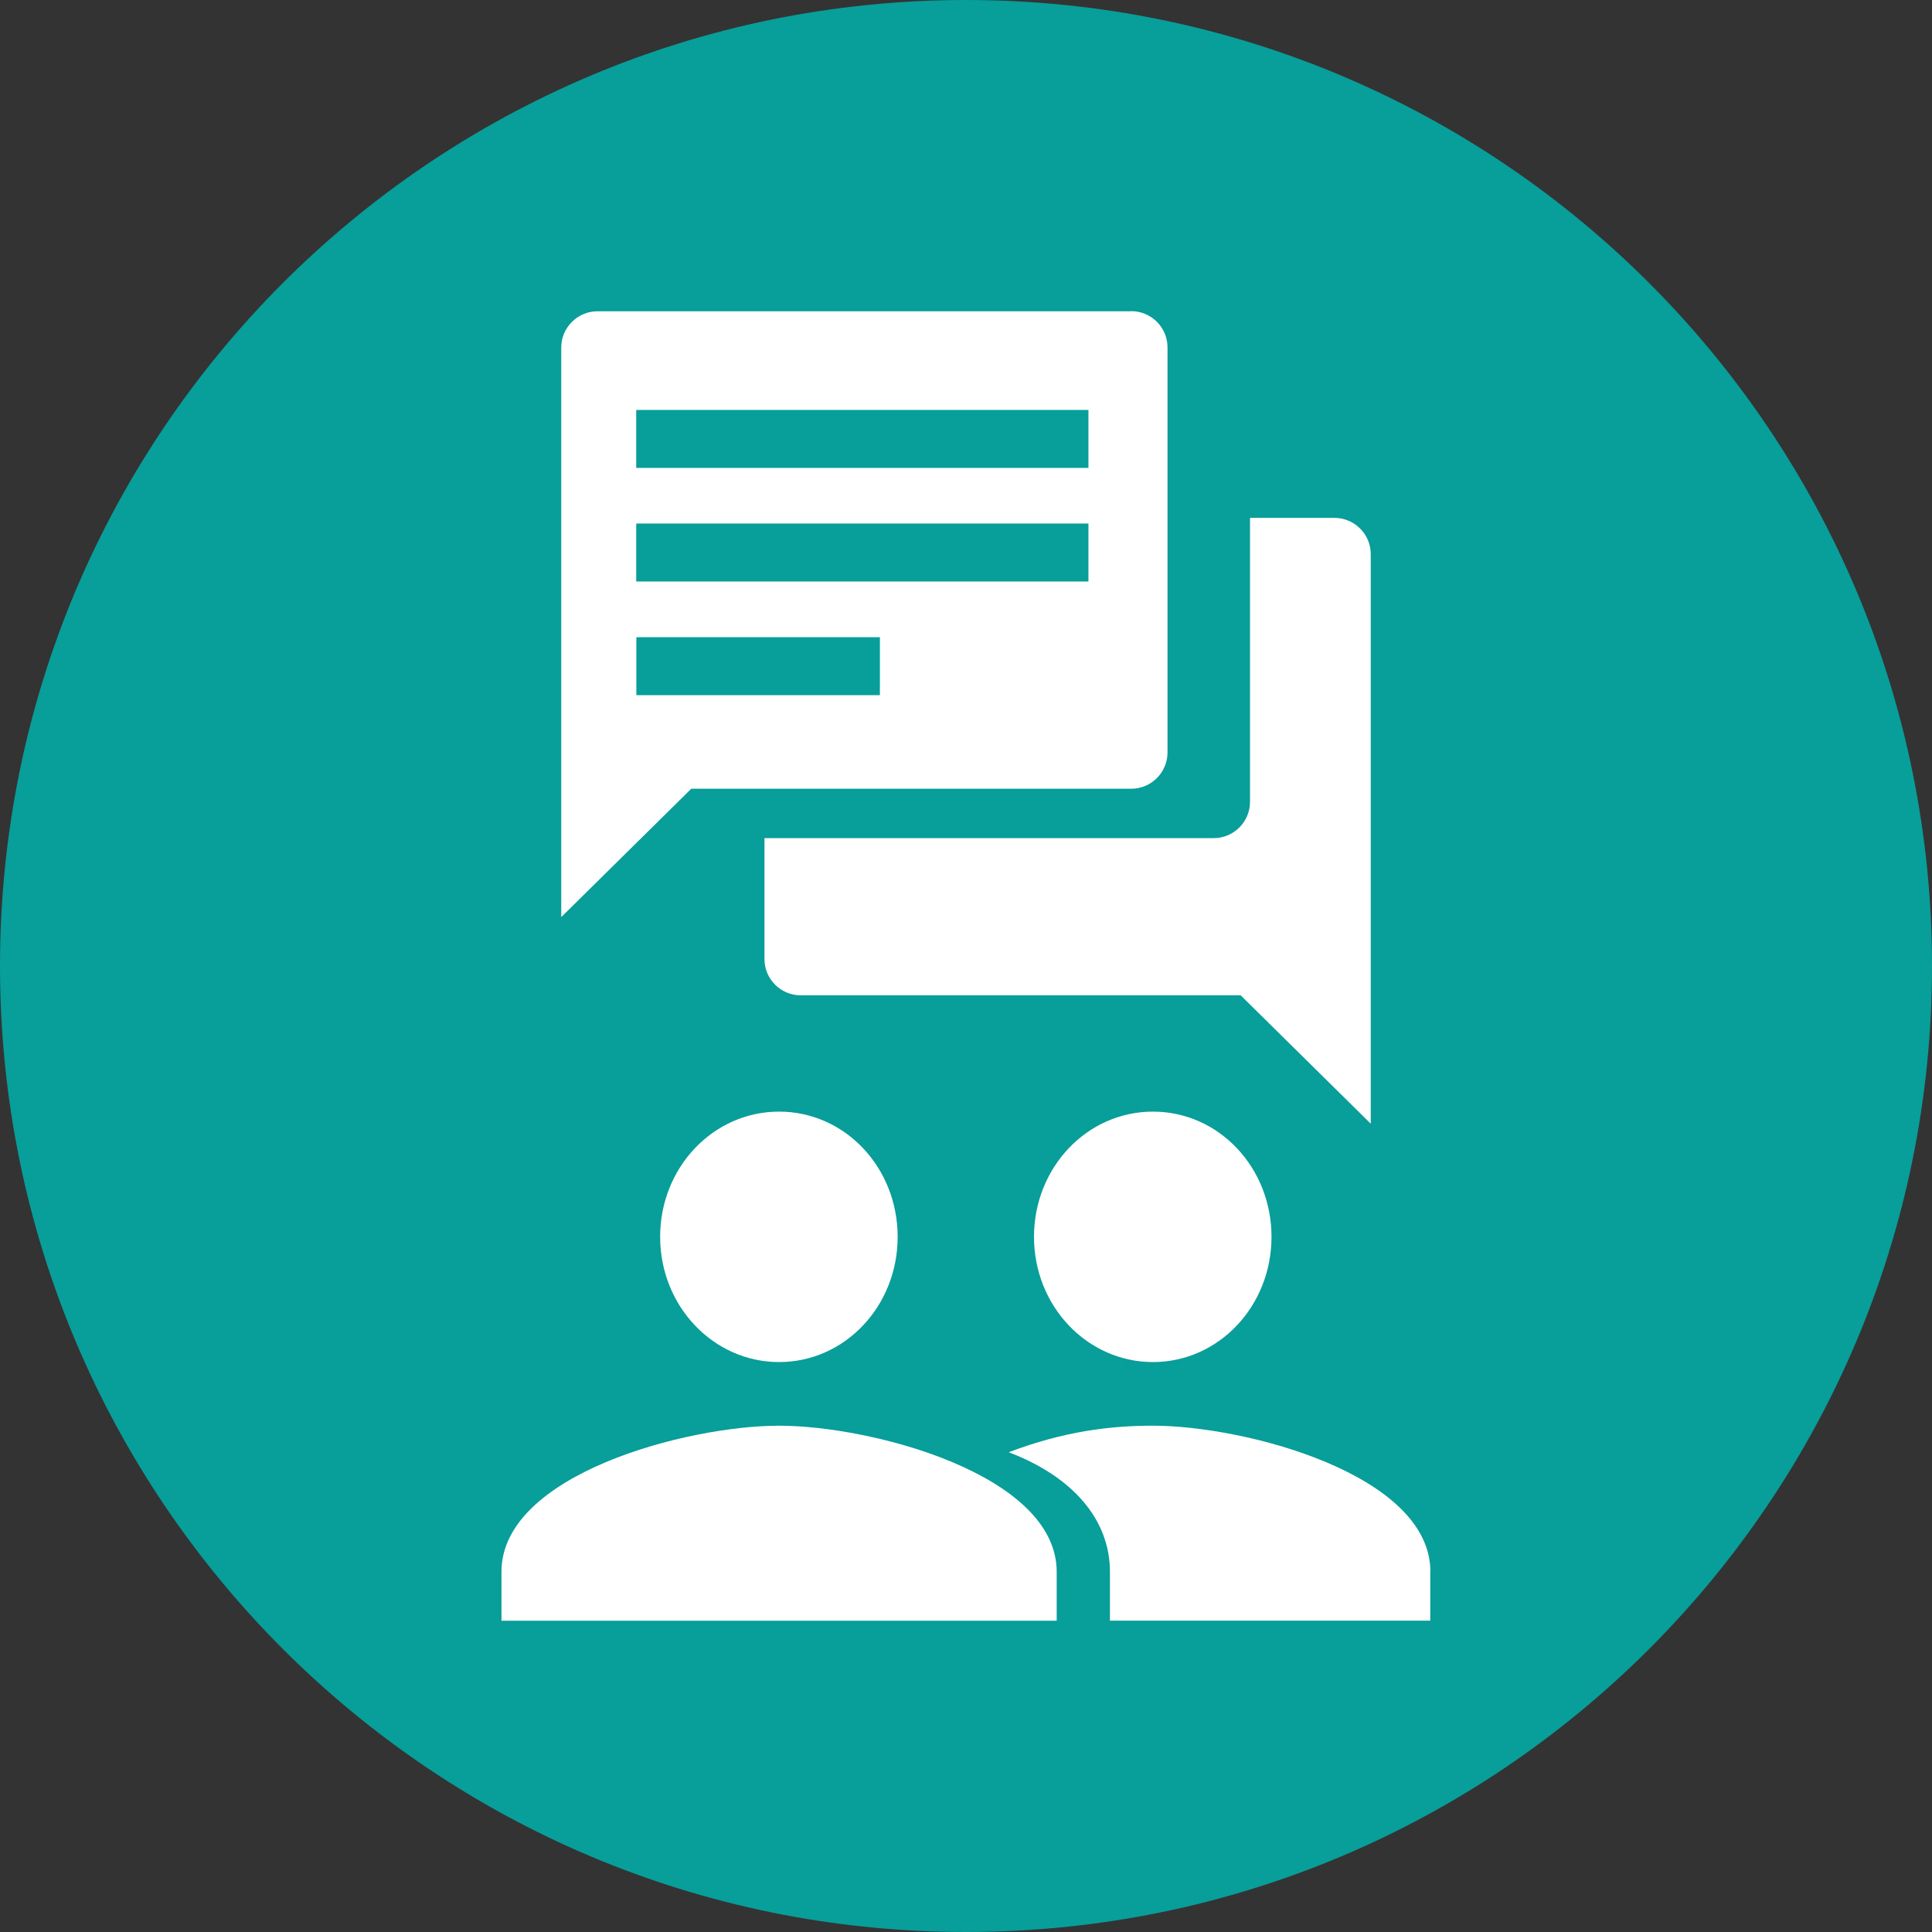 <svg width="118" height="118" viewBox="0 0 118 118" fill="none" xmlns="http://www.w3.org/2000/svg">
<rect x="0" y="0" width="118" height="118" fill="#333333" stroke="none"/>
<path d="M59 118C91.585 118 118 91.585 118 59C118 26.415 91.585 0 59 0C26.415 0 0 26.415 0 59C0 91.585 26.415 118 59 118Z" fill="#089E9A"/>
<path d="M70.417 83.19C74.436 83.19 77.659 79.775 77.659 75.542C77.659 71.309 74.444 67.894 70.417 67.894C66.39 67.894 63.153 71.309 63.153 75.542C63.153 79.768 66.398 83.19 70.417 83.19Z" fill="white"/>
<path d="M87.364 95.999C87.364 90.055 76.058 87.076 70.409 87.076C67.798 87.076 64.966 87.422 61.61 88.698C65.512 90.181 67.791 92.806 67.791 95.999V98.986H87.356V95.999H87.364Z" fill="white"/>
<path d="M47.584 83.19C51.603 83.19 54.826 79.775 54.826 75.542C54.826 71.309 51.61 67.894 47.584 67.894C43.557 67.894 40.319 71.309 40.319 75.542C40.319 79.768 43.564 83.19 47.584 83.19ZM30.628 98.987V96C30.628 90.056 41.934 87.077 47.584 87.077C53.233 87.077 64.539 90.056 64.539 96V98.987H30.636H30.628Z" fill="white"/>
<path d="M69.096 19.012H36.491C35.274 19.012 34.279 20.008 34.279 21.225V56.013L42.221 48.173H69.096C70.313 48.173 71.308 47.177 71.308 45.961V21.217C71.308 20 70.313 19.005 69.096 19.005V19.012ZM53.741 42.457H38.866V38.917H53.741V42.457ZM66.478 35.517H38.858V31.977H66.478V35.517ZM66.478 28.578H38.858V25.038H66.478V28.578Z" fill="white"/>
<path d="M81.508 31.631H76.346V48.977C76.346 50.194 75.35 51.19 74.133 51.19H46.691V58.58C46.691 59.797 47.687 60.792 48.904 60.792H75.778L83.721 68.632V33.844C83.721 32.627 82.725 31.631 81.508 31.631Z" fill="white"/>
</svg>
